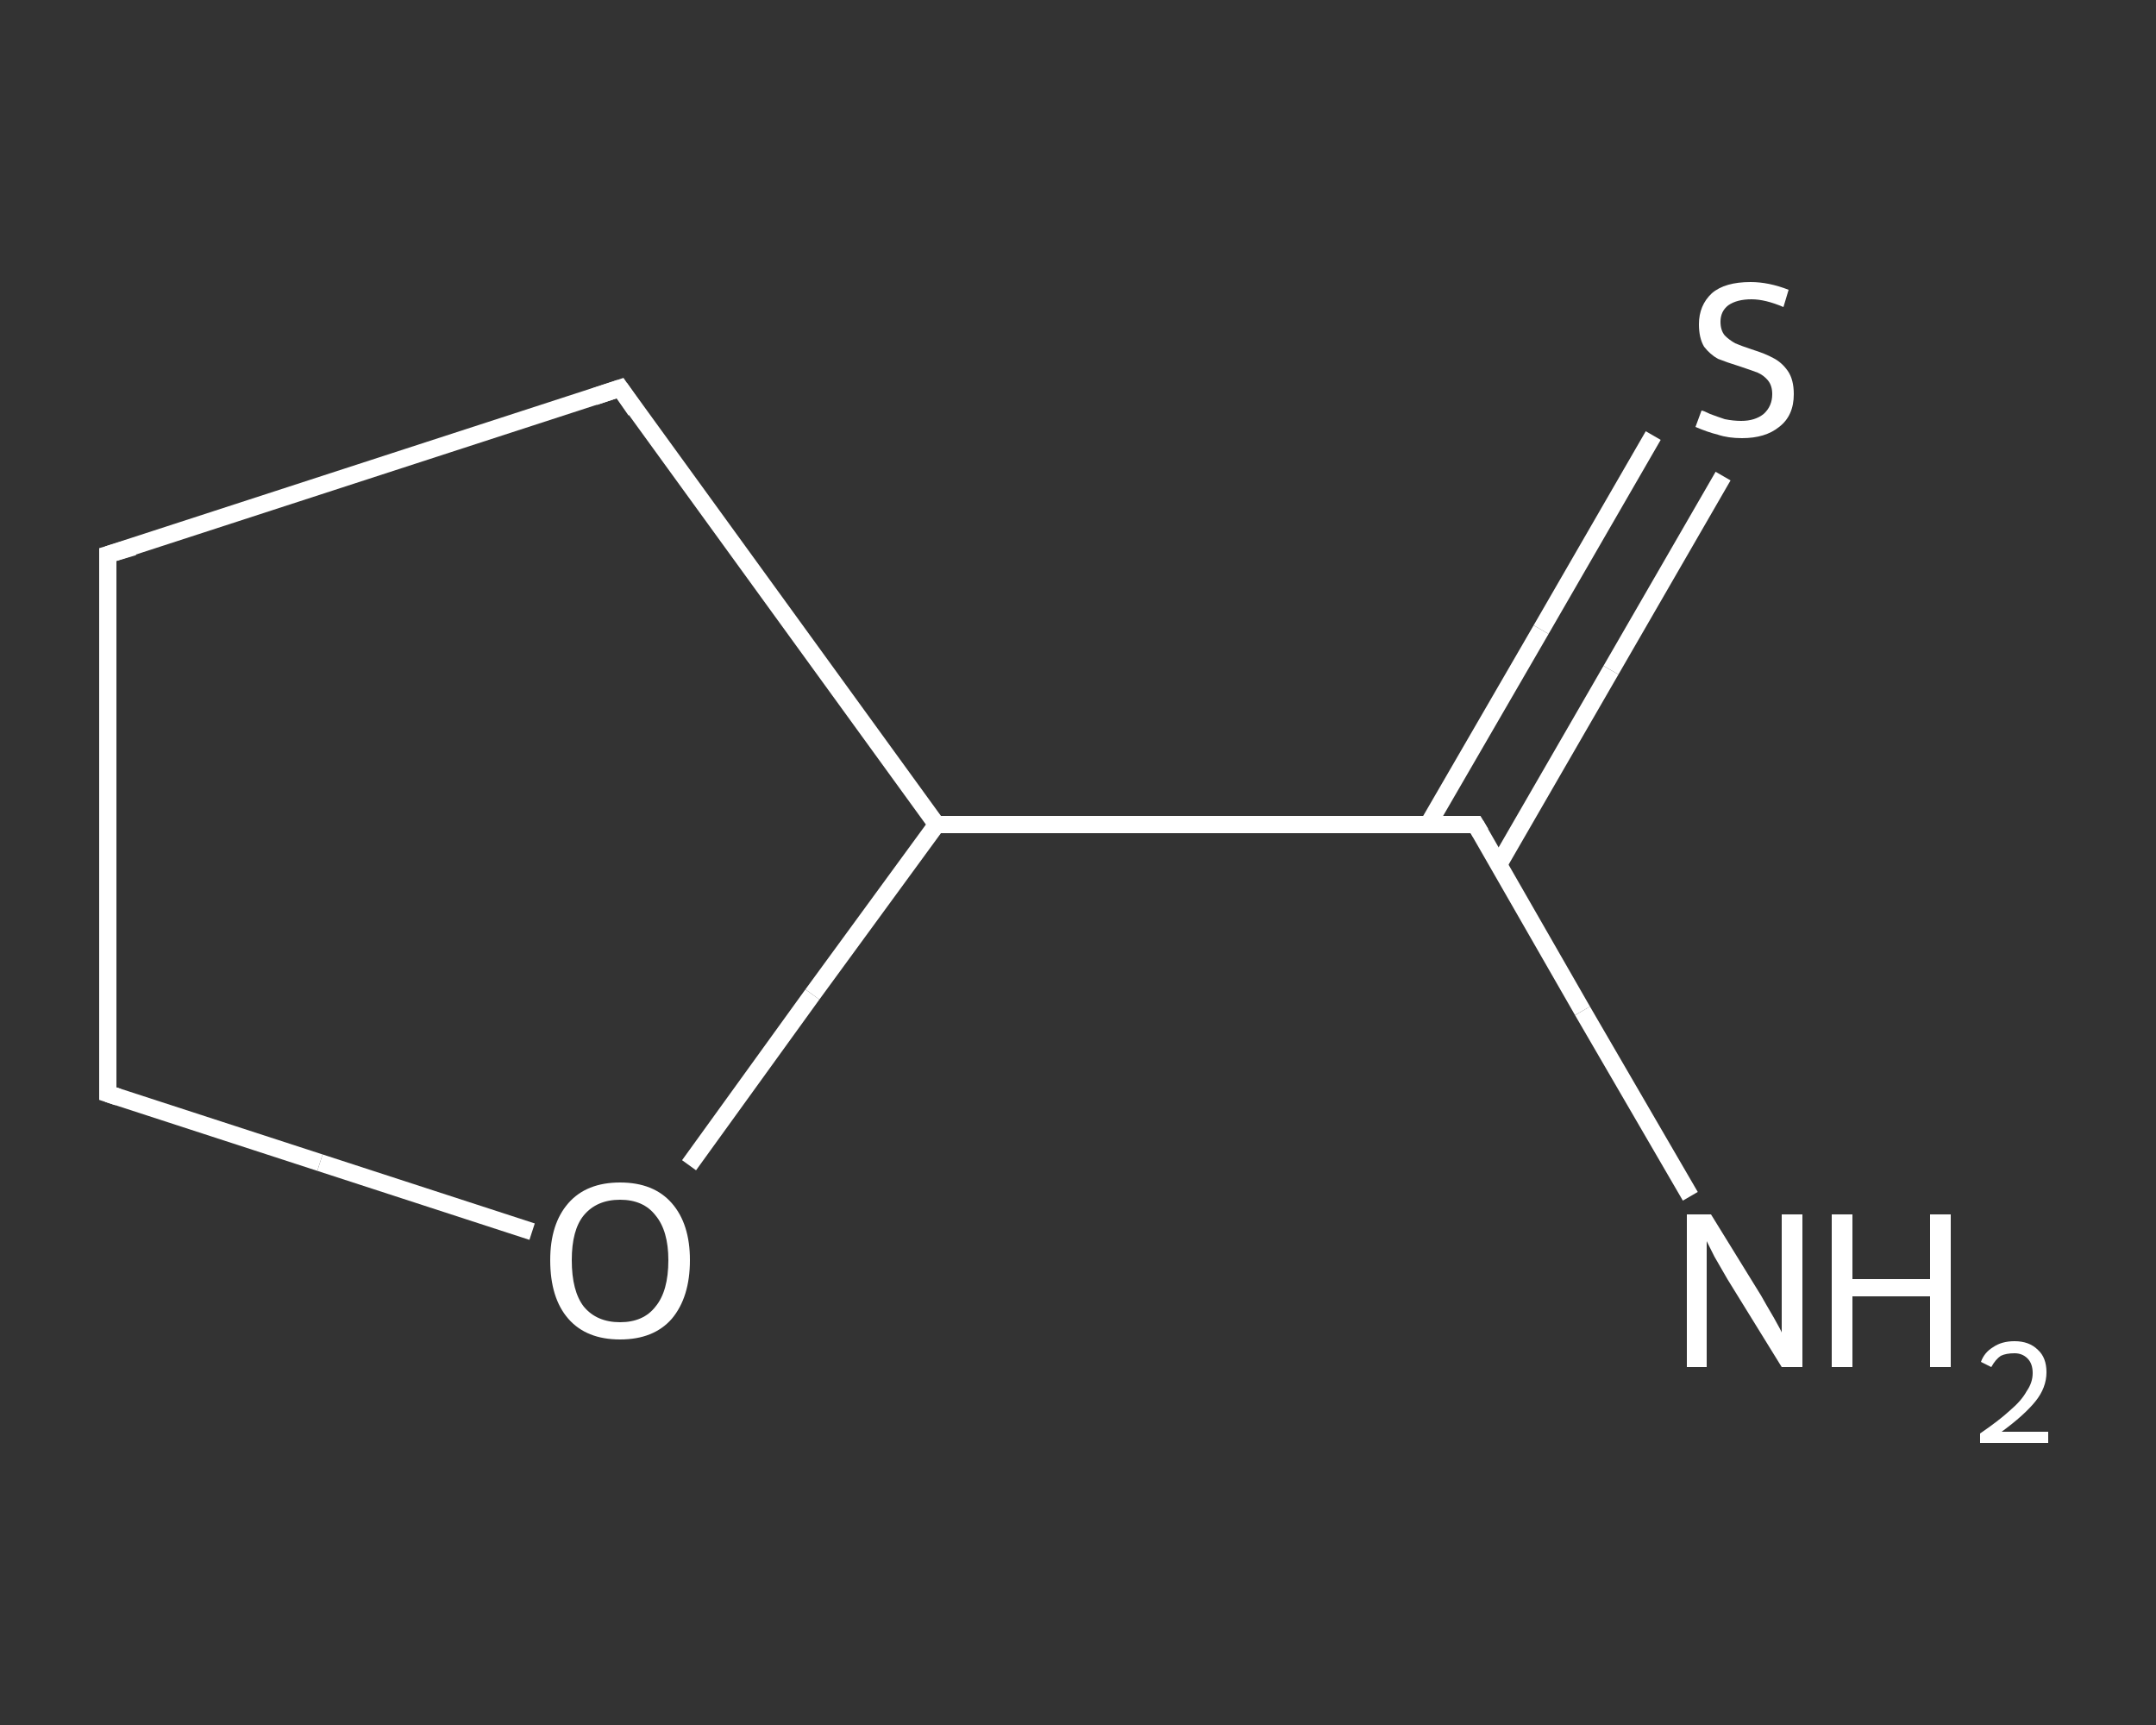 <?xml version='1.0' encoding='iso-8859-1'?>
<svg version='1.1' baseProfile='full'
              xmlns='http://www.w3.org/2000/svg'
                      xmlns:rdkit='http://www.rdkit.org/xml'
                      xmlns:xlink='http://www.w3.org/1999/xlink'
                  xml:space='preserve'
width='250px' height='200px' viewBox='0 0 250 200'>
<rect x="0" y="0" width="250" height="200" fill="#333333" stroke="none"/>
<!-- END OF HEADER -->
<rect style='opacity:1.0;fill:transparent;stroke:none' width='250.0' height='200.0' x='0.0' y='0.0'> </rect>
<path class='bond-0 atom-0 atom-1' d='M 196.0,138.7 L 183.5,117.2' style='fill:none;fill-rule:evenodd;stroke:#FFFFFF;stroke-width:2.0px;stroke-linecap:butt;stroke-linejoin:miter;stroke-opacity:1' />
<path class='bond-0 atom-0 atom-1' d='M 183.5,117.2 L 171.1,95.6' style='fill:none;fill-rule:evenodd;stroke:#FFFFFF;stroke-width:2.0px;stroke-linecap:butt;stroke-linejoin:miter;stroke-opacity:1' />
<path class='bond-1 atom-1 atom-2' d='M 173.8,100.2 L 186.8,77.7' style='fill:none;fill-rule:evenodd;stroke:#FFFFFF;stroke-width:2.0px;stroke-linecap:butt;stroke-linejoin:miter;stroke-opacity:1' />
<path class='bond-1 atom-1 atom-2' d='M 186.8,77.7 L 199.8,55.2' style='fill:none;fill-rule:evenodd;stroke:#FFFFFF;stroke-width:2.0px;stroke-linecap:butt;stroke-linejoin:miter;stroke-opacity:1' />
<path class='bond-1 atom-1 atom-2' d='M 165.6,95.6 L 178.7,73.0' style='fill:none;fill-rule:evenodd;stroke:#FFFFFF;stroke-width:2.0px;stroke-linecap:butt;stroke-linejoin:miter;stroke-opacity:1' />
<path class='bond-1 atom-1 atom-2' d='M 178.7,73.0 L 191.7,50.5' style='fill:none;fill-rule:evenodd;stroke:#FFFFFF;stroke-width:2.0px;stroke-linecap:butt;stroke-linejoin:miter;stroke-opacity:1' />
<path class='bond-2 atom-1 atom-3' d='M 171.1,95.6 L 108.6,95.6' style='fill:none;fill-rule:evenodd;stroke:#FFFFFF;stroke-width:2.0px;stroke-linecap:butt;stroke-linejoin:miter;stroke-opacity:1' />
<path class='bond-3 atom-3 atom-4' d='M 108.6,95.6 L 71.9,45.0' style='fill:none;fill-rule:evenodd;stroke:#FFFFFF;stroke-width:2.0px;stroke-linecap:butt;stroke-linejoin:miter;stroke-opacity:1' />
<path class='bond-4 atom-4 atom-5' d='M 71.9,45.0 L 12.5,64.3' style='fill:none;fill-rule:evenodd;stroke:#FFFFFF;stroke-width:2.0px;stroke-linecap:butt;stroke-linejoin:miter;stroke-opacity:1' />
<path class='bond-5 atom-5 atom-6' d='M 12.5,64.3 L 12.5,126.8' style='fill:none;fill-rule:evenodd;stroke:#FFFFFF;stroke-width:2.0px;stroke-linecap:butt;stroke-linejoin:miter;stroke-opacity:1' />
<path class='bond-6 atom-6 atom-7' d='M 12.5,126.8 L 37.1,134.8' style='fill:none;fill-rule:evenodd;stroke:#FFFFFF;stroke-width:2.0px;stroke-linecap:butt;stroke-linejoin:miter;stroke-opacity:1' />
<path class='bond-6 atom-6 atom-7' d='M 37.1,134.8 L 61.7,142.8' style='fill:none;fill-rule:evenodd;stroke:#FFFFFF;stroke-width:2.0px;stroke-linecap:butt;stroke-linejoin:miter;stroke-opacity:1' />
<path class='bond-7 atom-7 atom-3' d='M 79.9,135.1 L 94.2,115.3' style='fill:none;fill-rule:evenodd;stroke:#FFFFFF;stroke-width:2.0px;stroke-linecap:butt;stroke-linejoin:miter;stroke-opacity:1' />
<path class='bond-7 atom-7 atom-3' d='M 94.2,115.3 L 108.6,95.6' style='fill:none;fill-rule:evenodd;stroke:#FFFFFF;stroke-width:2.0px;stroke-linecap:butt;stroke-linejoin:miter;stroke-opacity:1' />
<path d='M 171.7,96.6 L 171.1,95.6 L 167.9,95.6' style='fill:none;stroke:#FFFFFF;stroke-width:2.0px;stroke-linecap:butt;stroke-linejoin:miter;stroke-opacity:1;' />
<path d='M 73.7,47.6 L 71.9,45.0 L 68.9,46.0' style='fill:none;stroke:#FFFFFF;stroke-width:2.0px;stroke-linecap:butt;stroke-linejoin:miter;stroke-opacity:1;' />
<path d='M 15.5,63.4 L 12.5,64.3 L 12.5,67.5' style='fill:none;stroke:#FFFFFF;stroke-width:2.0px;stroke-linecap:butt;stroke-linejoin:miter;stroke-opacity:1;' />
<path d='M 12.5,123.7 L 12.5,126.8 L 13.7,127.2' style='fill:none;stroke:#FFFFFF;stroke-width:2.0px;stroke-linecap:butt;stroke-linejoin:miter;stroke-opacity:1;' />
<path class='atom-0' d='M 198.4 140.8
L 204.2 150.2
Q 204.7 151.1, 205.7 152.8
Q 206.6 154.4, 206.6 154.5
L 206.6 140.8
L 209.0 140.8
L 209.0 158.5
L 206.6 158.5
L 200.3 148.3
Q 199.6 147.1, 198.8 145.7
Q 198.1 144.3, 197.9 143.9
L 197.9 158.5
L 195.6 158.5
L 195.6 140.8
L 198.4 140.8
' fill='#FFFFFF'/>
<path class='atom-0' d='M 212.4 140.8
L 214.8 140.8
L 214.8 148.3
L 223.8 148.3
L 223.8 140.8
L 226.2 140.8
L 226.2 158.5
L 223.8 158.5
L 223.8 150.3
L 214.8 150.3
L 214.8 158.5
L 212.4 158.5
L 212.4 140.8
' fill='#FFFFFF'/>
<path class='atom-0' d='M 229.7 157.9
Q 230.1 156.8, 231.1 156.2
Q 232.1 155.5, 233.6 155.5
Q 235.3 155.5, 236.3 156.5
Q 237.3 157.4, 237.3 159.1
Q 237.3 160.9, 236.0 162.5
Q 234.7 164.1, 232.1 166.0
L 237.5 166.0
L 237.5 167.3
L 229.6 167.3
L 229.6 166.2
Q 231.8 164.7, 233.1 163.5
Q 234.4 162.4, 235.0 161.3
Q 235.7 160.3, 235.7 159.2
Q 235.7 158.1, 235.1 157.5
Q 234.5 156.9, 233.6 156.9
Q 232.6 156.9, 232.0 157.2
Q 231.4 157.6, 230.9 158.5
L 229.7 157.9
' fill='#FFFFFF'/>
<path class='atom-2' d='M 197.3 47.6
Q 197.5 47.6, 198.3 48.0
Q 199.1 48.3, 200.0 48.6
Q 201.0 48.8, 201.9 48.8
Q 203.5 48.8, 204.5 48.0
Q 205.5 47.1, 205.5 45.7
Q 205.5 44.7, 205.0 44.1
Q 204.5 43.5, 203.8 43.2
Q 203.0 42.9, 201.8 42.5
Q 200.2 42.0, 199.2 41.6
Q 198.3 41.1, 197.6 40.2
Q 197.0 39.2, 197.0 37.6
Q 197.0 35.4, 198.5 34.0
Q 200.0 32.7, 203.0 32.7
Q 205.1 32.7, 207.4 33.6
L 206.8 35.6
Q 204.7 34.7, 203.1 34.7
Q 201.4 34.7, 200.4 35.4
Q 199.5 36.1, 199.5 37.3
Q 199.5 38.3, 200.0 38.9
Q 200.5 39.4, 201.2 39.8
Q 201.9 40.1, 203.1 40.5
Q 204.7 41.0, 205.6 41.5
Q 206.6 42.0, 207.3 43.0
Q 208.0 44.0, 208.0 45.7
Q 208.0 48.2, 206.3 49.5
Q 204.7 50.8, 202.0 50.8
Q 200.4 50.8, 199.2 50.4
Q 198.0 50.1, 196.6 49.5
L 197.3 47.6
' fill='#FFFFFF'/>
<path class='atom-7' d='M 63.8 146.1
Q 63.8 141.9, 65.9 139.5
Q 68.0 137.1, 71.9 137.1
Q 75.8 137.1, 77.9 139.5
Q 80.0 141.9, 80.0 146.1
Q 80.0 150.4, 77.9 152.9
Q 75.8 155.3, 71.9 155.3
Q 68.0 155.3, 65.9 152.9
Q 63.8 150.5, 63.8 146.1
M 71.9 153.3
Q 74.6 153.3, 76.0 151.5
Q 77.5 149.7, 77.5 146.1
Q 77.5 142.7, 76.0 140.9
Q 74.6 139.1, 71.9 139.1
Q 69.2 139.1, 67.7 140.9
Q 66.3 142.6, 66.3 146.1
Q 66.3 149.7, 67.7 151.5
Q 69.2 153.3, 71.9 153.3
' fill='#FFFFFF'/>
</svg>

